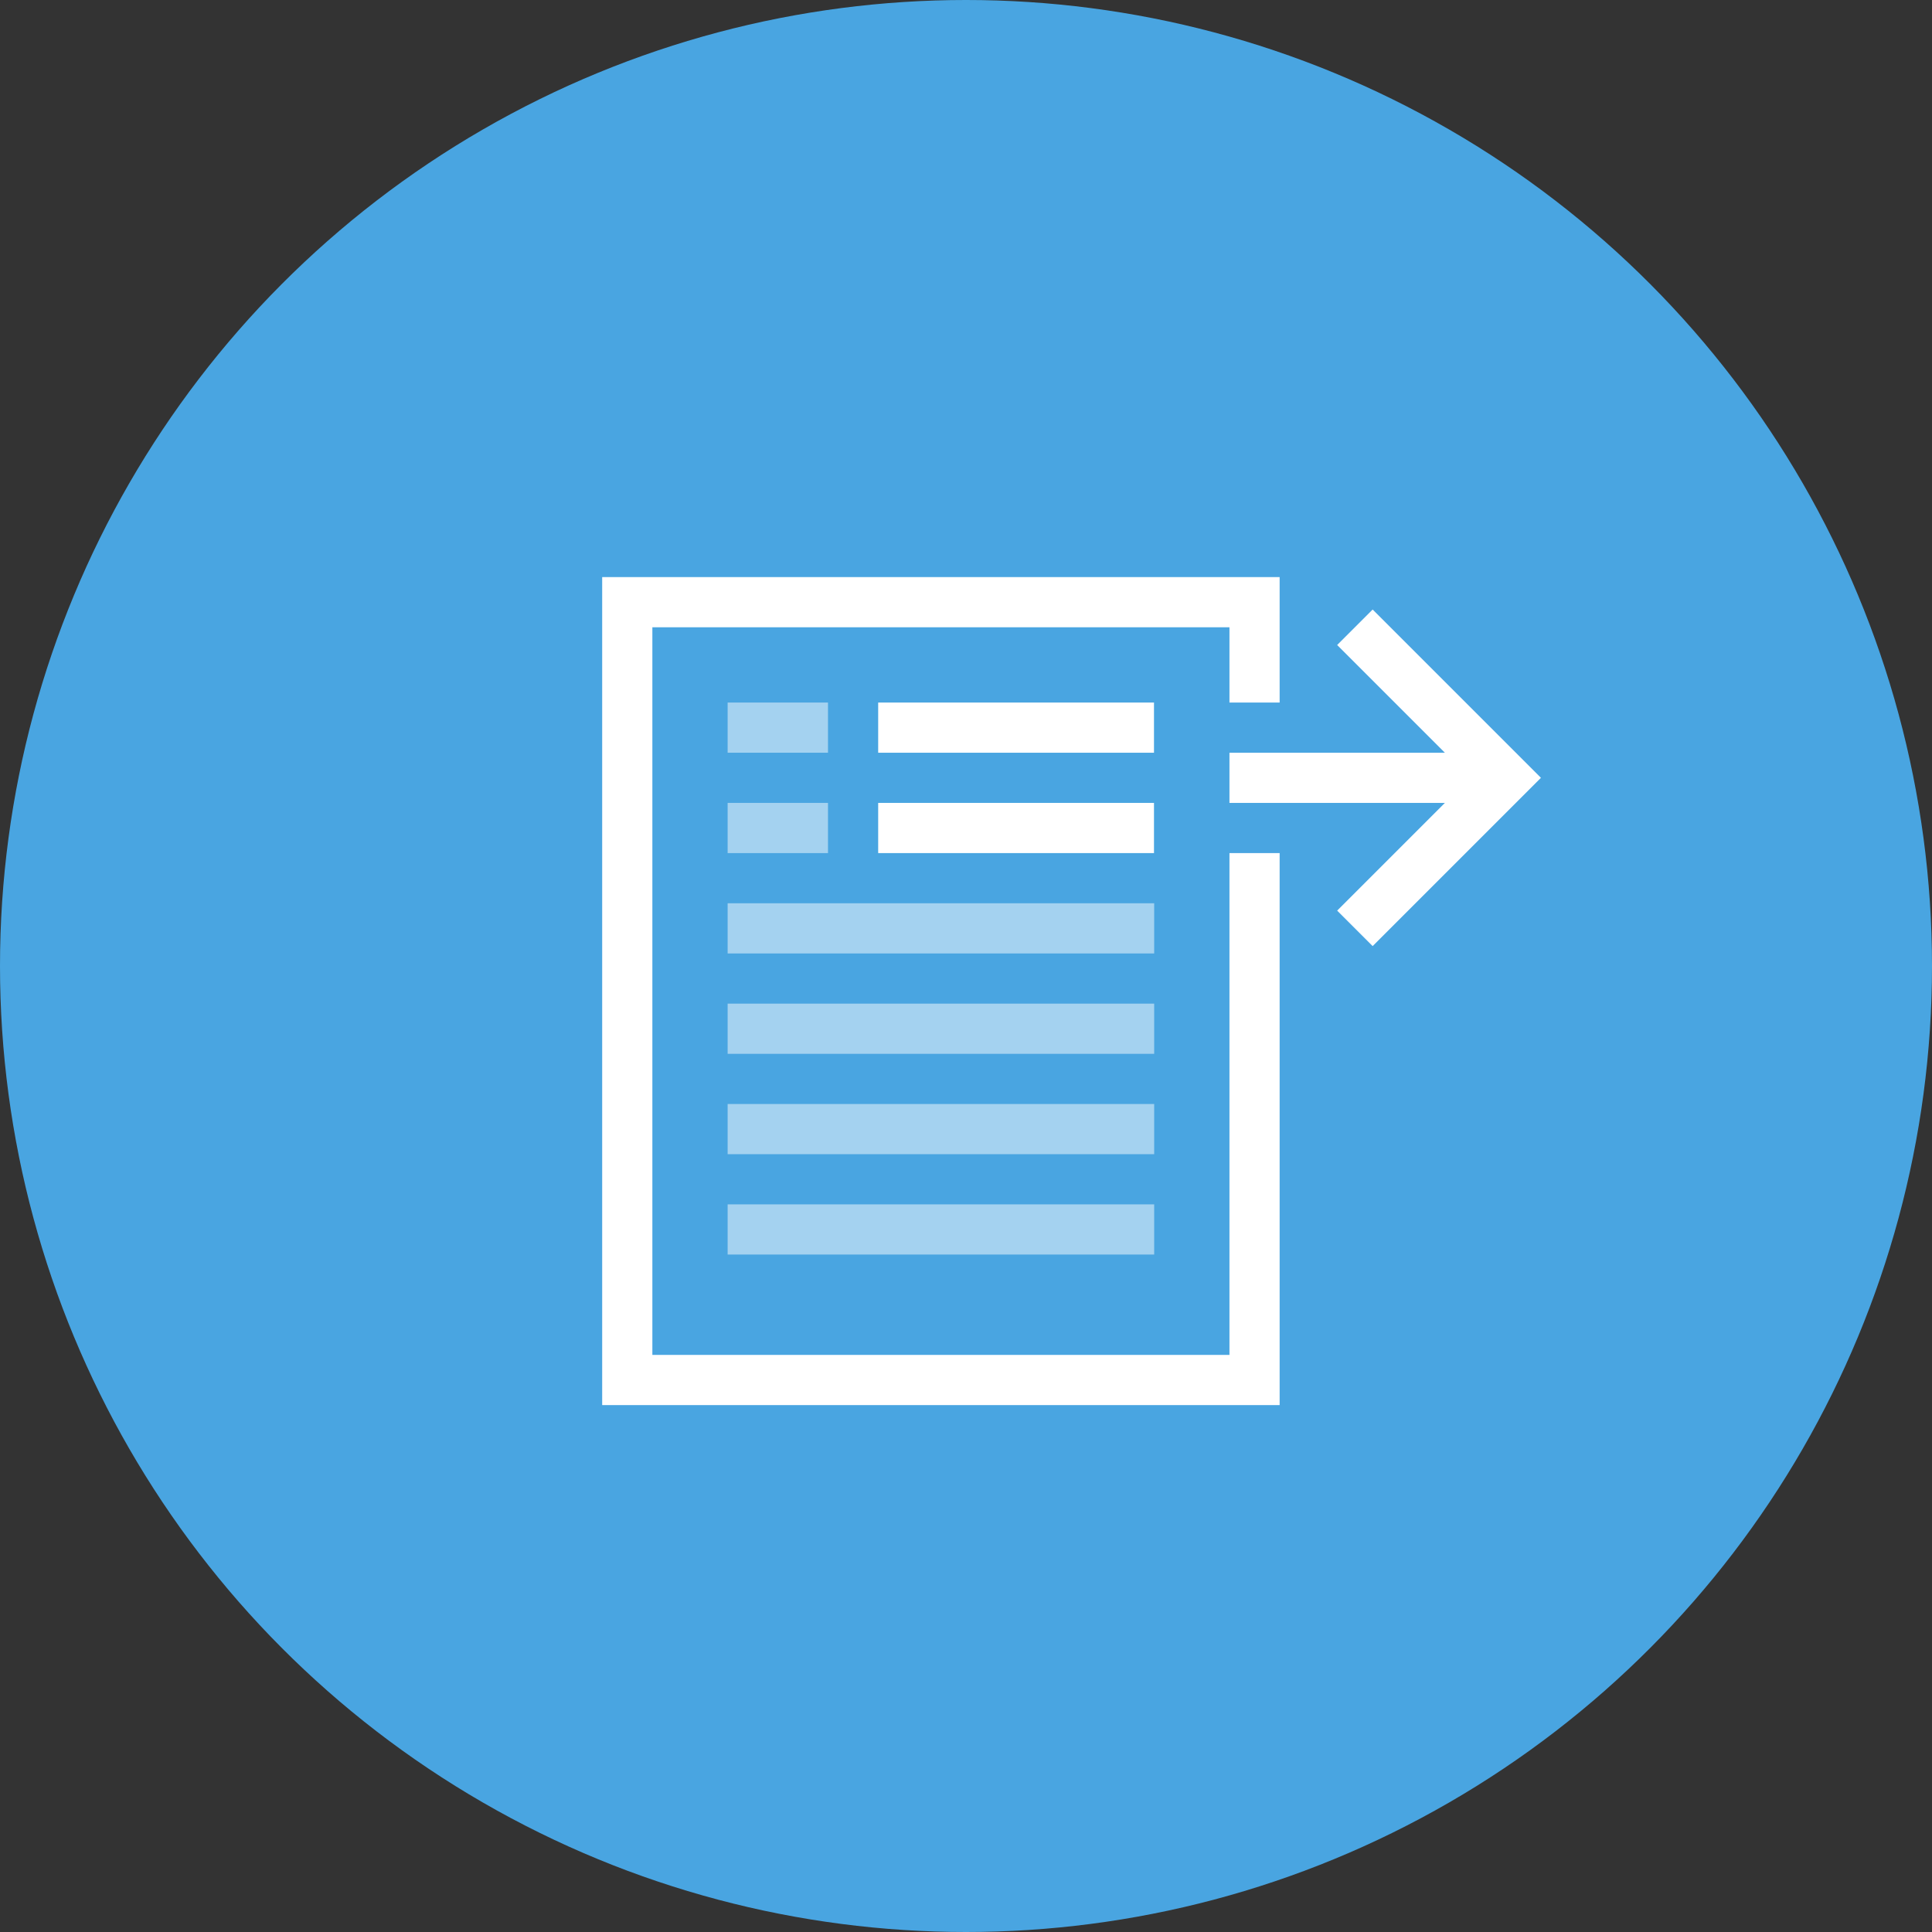 <svg xmlns="http://www.w3.org/2000/svg" width="77" height="77" viewBox="0 0 77 77"><rect x="0" y="0" width="77" height="77" fill="#333333" stroke="none"/><defs><style>.cls-1{fill:#49a5e1;}.cls-2,.cls-5{fill:#fff;}.cls-3{opacity:0.5;}.cls-4{fill:none;}.cls-4,.cls-5{stroke:#fff;stroke-miterlimit:10;stroke-width:2px;}</style></defs><title>Benefits-154lb-77x77</title><g id="Слой_2" data-name="Слой 2"><g id="Benefits"><circle class="cls-1" cx="38.5" cy="38.5" r="38.5"/><path class="cls-2" d="M49,25V54H26V25H49m2-2H24V56H51V23Z"/><g class="cls-3"><rect class="cls-2" x="29" y="28" width="4" height="2"/><rect class="cls-2" x="29" y="32" width="4" height="2"/><rect class="cls-2" x="29" y="36" width="17" height="2"/><rect class="cls-2" x="29" y="40" width="17" height="2"/><rect class="cls-2" x="29" y="44" width="17" height="2"/><rect class="cls-2" x="29" y="48" width="17" height="2"/></g><rect class="cls-2" x="35" y="28" width="11" height="2"/><rect class="cls-2" x="35" y="32" width="11" height="2"/><rect class="cls-1" x="46" y="28" width="7" height="6"/><polyline class="cls-4" points="54 37 60 31 54 25"/><line class="cls-5" x1="59" y1="31" x2="49" y2="31"/></g></g></svg>